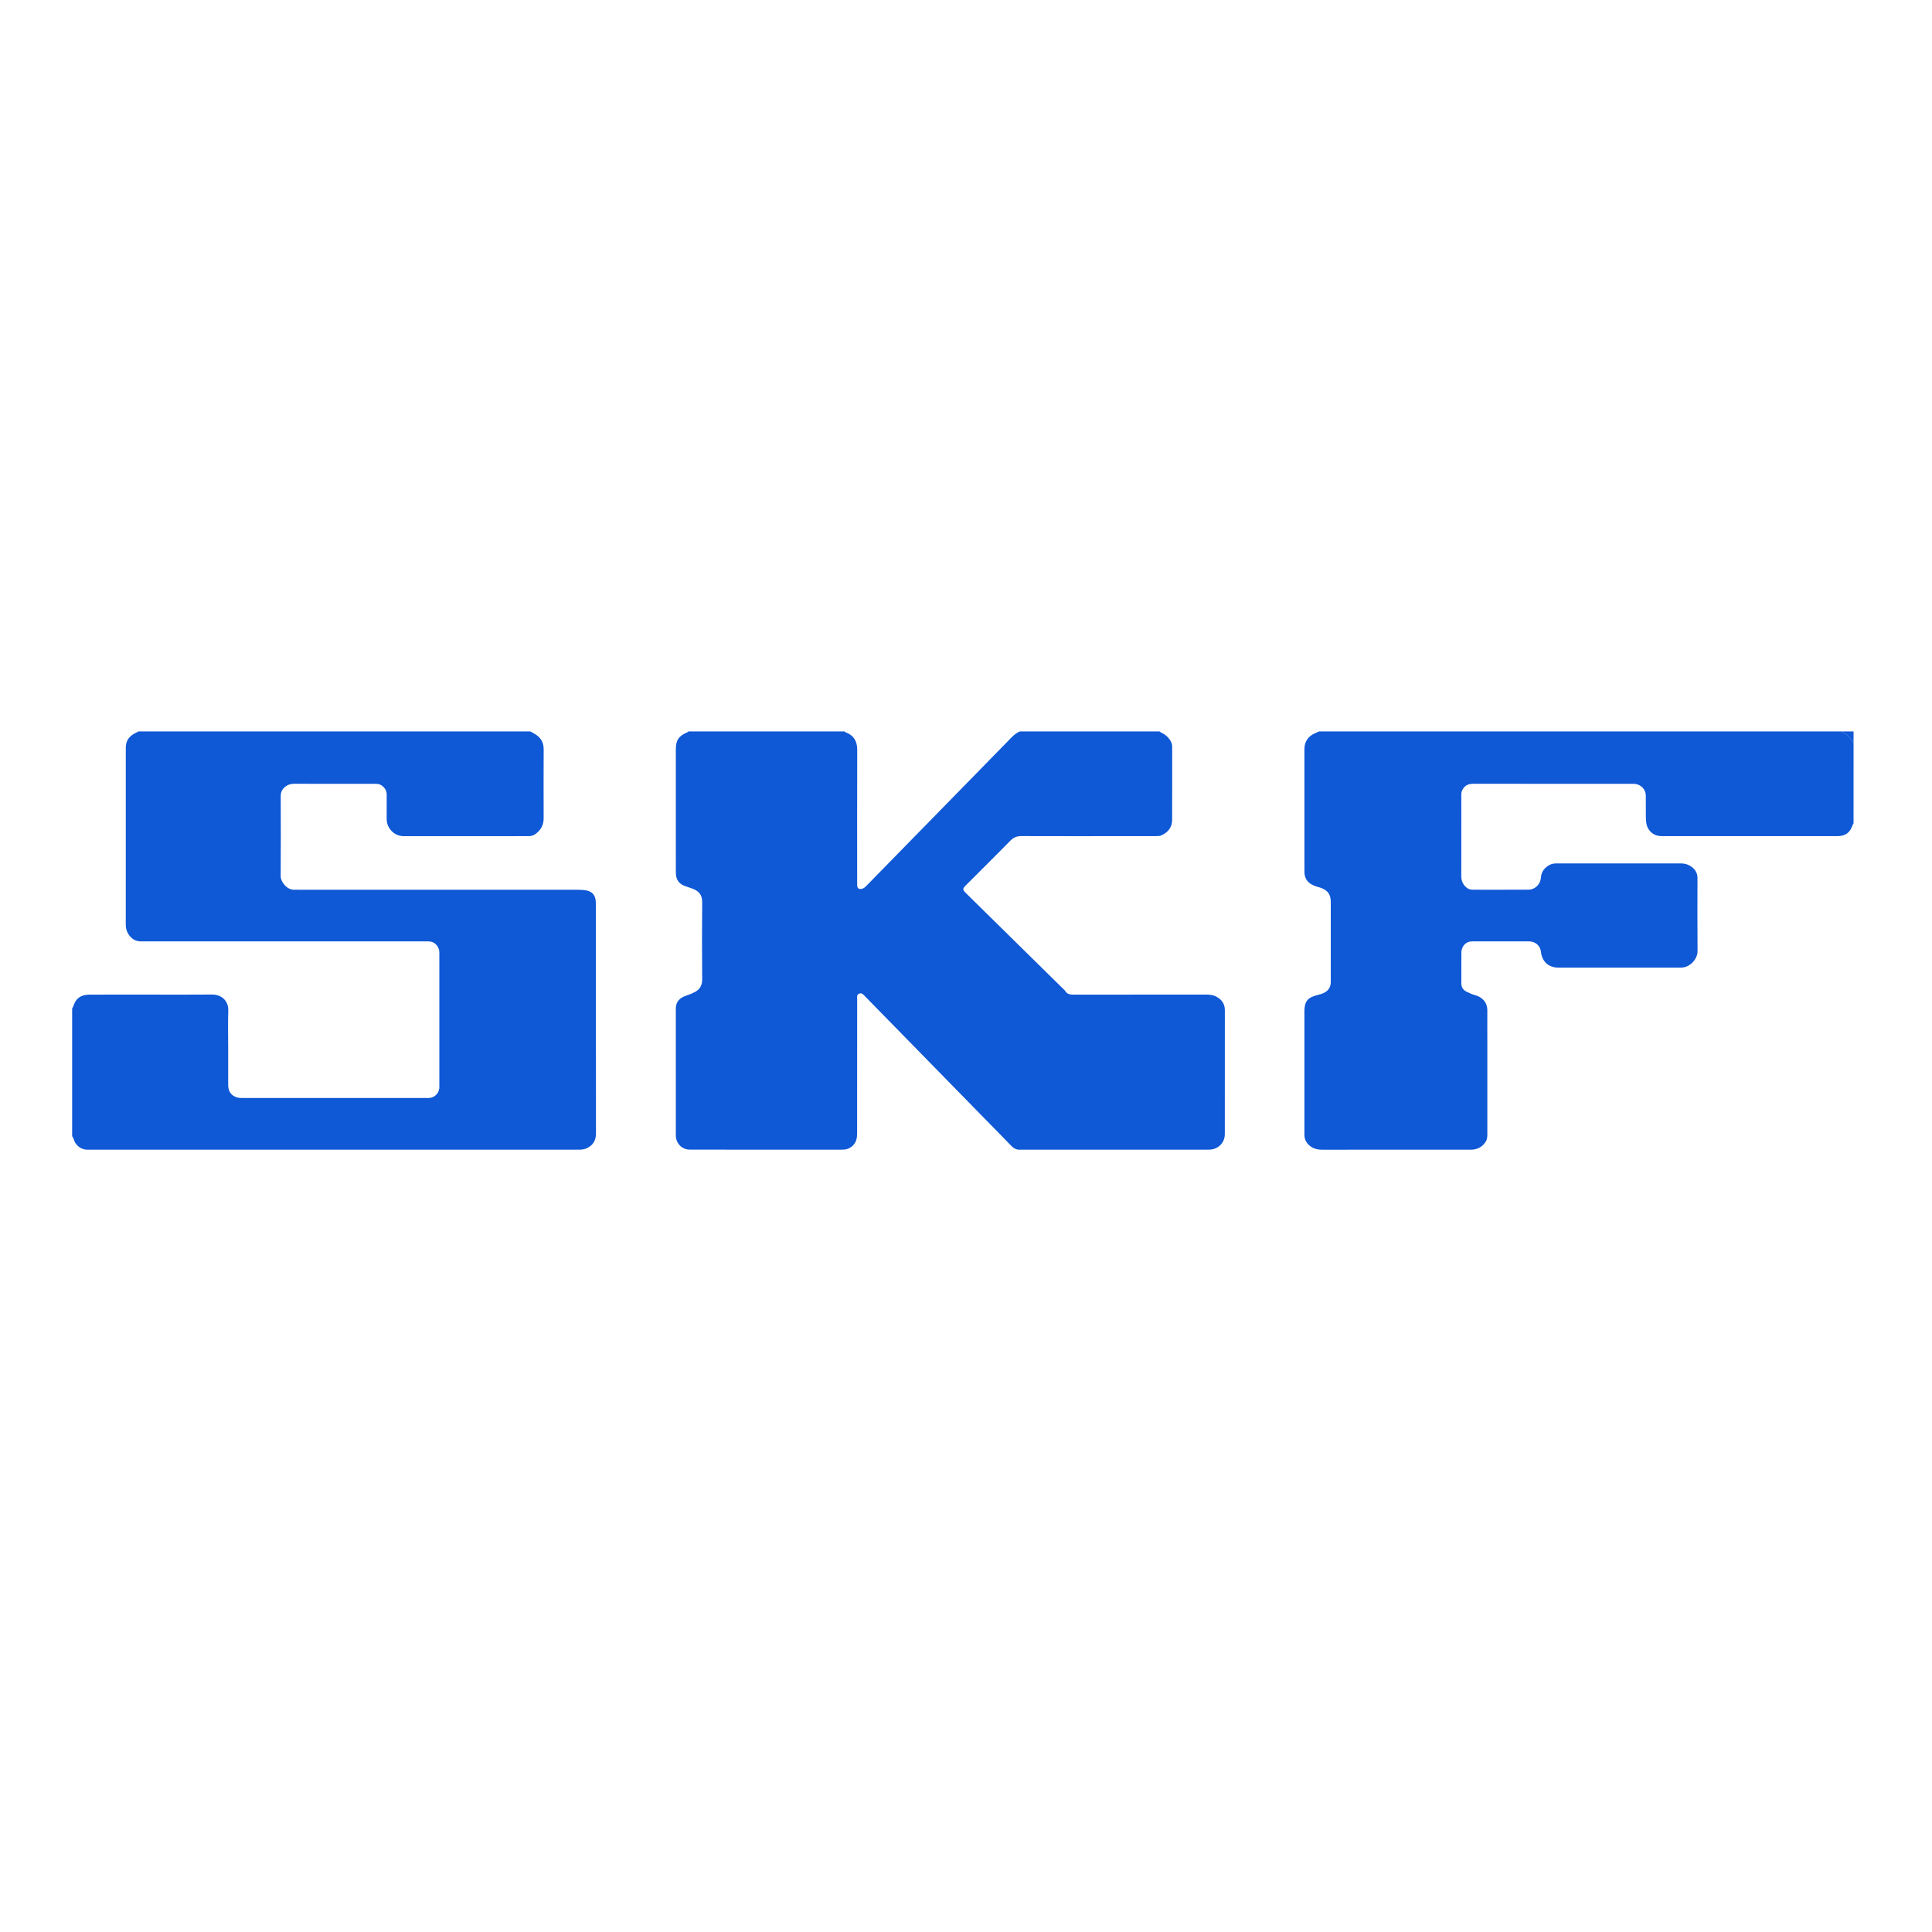 <?xml version="1.0" encoding="utf-8"?>
<!-- Generator: Adobe Illustrator 16.0.0, SVG Export Plug-In . SVG Version: 6.00 Build 0)  -->
<!DOCTYPE svg PUBLIC "-//W3C//DTD SVG 1.1//EN" "http://www.w3.org/Graphics/SVG/1.1/DTD/svg11.dtd">
<svg version="1.1" id="Capa_1" xmlns="http://www.w3.org/2000/svg" xmlns:xlink="http://www.w3.org/1999/xlink" x="0px" y="0px"
	 width="405.967px" height="405.967px" viewBox="0 0 405.967 405.967" enable-background="new 0 0 405.967 405.967"
	 xml:space="preserve">
<g>
	<path fill="#0F58D6" d="M243.646,153.692c0.159,0.105,0.306,0.239,0.477,0.314c0.684,0.299,1.213,0.781,1.649,1.371
		c0.351,0.471,0.539,0.995,0.538,1.598c-0.008,5.115,0.011,10.231-0.014,15.347c-0.007,1.532-0.873,2.562-2.206,3.195
		c-0.34,0.162-0.775,0.169-1.165,0.171c-2.871,0.013-5.741,0.008-8.61,0.008c-6.563,0-13.125,0.011-19.688-0.013
		c-0.939-0.003-1.644,0.28-2.312,0.96c-3.076,3.133-6.199,6.222-9.304,9.328c-0.798,0.798-0.798,0.954,0.009,1.749
		c6.774,6.669,13.553,13.337,20.328,20.006c0.16,0.157,0.36,0.293,0.469,0.481c0.409,0.71,1.041,0.798,1.789,0.797
		c9.281-0.016,18.565-0.008,27.848-0.014c0.761-0.001,1.498,0.083,2.17,0.454c1.108,0.61,1.753,1.5,1.751,2.824
		c-0.009,8.685-0.003,17.367-0.006,26.052c0,1.738-1.319,3.129-3.064,3.241c-0.298,0.02-0.598,0.014-0.898,0.014
		c-12.852,0-25.702,0-38.554,0c-0.124,0-0.251-0.011-0.374,0.002c-0.807,0.076-1.431-0.23-1.99-0.814
		c-1.673-1.749-3.381-3.464-5.074-5.194c-6.771-6.919-13.542-13.84-20.313-20.762c-1.798-1.838-3.594-3.675-5.39-5.513
		c-0.333-0.341-0.651-0.741-1.21-0.487c-0.507,0.228-0.387,0.703-0.387,1.112c-0.003,9.383,0,18.767-0.008,28.149
		c-0.001,0.468-0.038,0.951-0.158,1.403c-0.317,1.18-1.414,2.028-2.632,2.095c-0.249,0.014-0.499,0.009-0.749,0.009
		c-10.355,0-20.712,0.001-31.067-0.003c-0.422,0-0.858,0.009-1.265-0.085c-1.241-0.282-2.151-1.416-2.215-2.694
		c-0.012-0.225-0.011-0.449-0.011-0.674c-0.001-8.51-0.001-17.018-0.001-25.528c0-0.125,0.006-0.249,0.001-0.374
		c-0.074-2.012,1.14-2.678,2.383-3.073c0.563-0.179,1.117-0.417,1.636-0.697c1.056-0.566,1.533-1.425,1.521-2.681
		c-0.046-5.391-0.05-10.781,0.001-16.17c0.014-1.409-0.574-2.268-1.814-2.768c-0.485-0.196-0.977-0.375-1.477-0.527
		c-1.522-0.464-2.233-1.352-2.242-2.95c-0.018-3.369-0.008-6.738-0.009-10.106c0-5.241,0-10.481,0.001-15.722
		c0-1.997,0.59-2.876,2.44-3.654c0.086-0.036,0.153-0.117,0.229-0.177c10.931,0,21.86,0,32.791,0
		c0.069,0.062,0.13,0.154,0.213,0.185c1.716,0.632,2.447,1.862,2.443,3.684c-0.027,9.279-0.013,18.559-0.013,27.838
		c0,0.225-0.01,0.45,0.005,0.673c0.041,0.593,0.374,0.825,0.96,0.703c0.475-0.098,0.774-0.431,1.088-0.751
		c9.854-10.076,19.709-20.151,29.565-30.227c0.779-0.797,1.51-1.653,2.57-2.104C224.083,153.692,233.865,153.692,243.646,153.692z"
		/>
	<path fill="#0F58D6" d="M111.437,153.692c0.19,0.107,0.38,0.221,0.576,0.322c1.387,0.718,2.234,1.753,2.226,3.417
		c-0.027,4.84-0.018,9.682-0.005,14.523c0.004,1.388-0.58,2.444-1.667,3.258c-0.411,0.308-0.869,0.481-1.388,0.48
		c-0.175-0.001-0.35,0.004-0.524,0.004c-8.56,0-17.119-0.008-25.679,0.01c-1.069,0.002-1.948-0.328-2.684-1.085
		c-0.694-0.714-1.042-1.563-1.04-2.563c0.005-1.697-0.007-3.394,0.001-5.091c0.004-0.856-0.413-1.463-1.081-1.937
		c-0.407-0.289-0.873-0.331-1.356-0.33c-2.521,0.005-5.041,0.002-7.562,0.002c-3.144,0-6.288,0.007-9.432-0.006
		c-0.649-0.002-1.233,0.144-1.758,0.52c-0.69,0.496-1.076,1.134-1.073,2.02c0.013,5.615,0.031,11.229-0.011,16.844
		c-0.01,1.331,1.444,2.978,2.879,2.878c0.273-0.019,0.549-0.002,0.824-0.002c19.514,0,39.028-0.001,58.542,0.007
		c0.693,0,1.403,0.023,2.076,0.165c1.15,0.242,1.75,0.977,1.869,2.136c0.038,0.371,0.045,0.747,0.045,1.121
		c0.002,15.921-0.008,31.841,0.016,47.762c0.003,1.553-0.659,2.562-2.025,3.168c-0.312,0.137-0.668,0.199-1.01,0.241
		c-0.345,0.042-0.697,0.021-1.046,0.021c-33.988,0.001-67.976,0.001-101.963,0.001c-0.274,0-0.549-0.011-0.824-0.001
		c-1.31,0.044-2.544-0.948-2.871-2.201c-0.059-0.227-0.22-0.425-0.333-0.638c0-8.934,0-17.868,0-26.801
		c0.116-0.243,0.258-0.475,0.342-0.728c0.379-1.134,1.121-1.868,2.303-2.107c0.363-0.073,0.741-0.102,1.112-0.103
		c4.216-0.007,8.433-0.004,12.649-0.004c4.316,0,8.633,0.029,12.948-0.013c2.009-0.02,3.527,1.288,3.454,3.415
		c-0.089,2.566-0.021,5.139-0.021,7.709c0,2.645-0.004,5.289,0.002,7.933c0.003,1.295,0.643,2.195,1.873,2.567
		c0.372,0.111,0.787,0.111,1.183,0.111c12.873,0.005,25.747,0.005,38.62,0.005c0.175-0.001,0.35,0.002,0.524-0.006
		c1.106-0.05,2.034-0.915,2.155-2.018c0.025-0.223,0.015-0.449,0.015-0.673c0-9.157,0-18.313,0-27.469
		c0-0.2,0.007-0.399-0.008-0.598c-0.071-0.958-0.76-1.838-1.683-2.072c-0.354-0.09-0.741-0.076-1.113-0.076
		c-19.735-0.003-39.469-0.003-59.203-0.003c-0.25,0-0.5,0.003-0.749-0.001c-0.87-0.012-1.602-0.342-2.178-0.993
		c-0.636-0.717-0.957-1.547-0.956-2.522c0.008-12.399,0.006-24.799,0.004-37.199c0-1.498,0.777-2.467,2.08-3.086
		c0.196-0.093,0.38-0.21,0.57-0.315C56.536,153.692,83.986,153.692,111.437,153.692z"/>
	<path fill="#0F58D6" d="M389.483,173.007c-0.063,0.105-0.148,0.203-0.185,0.316c-0.522,1.629-1.506,2.371-3.194,2.371
		c-11.805,0.002-23.607,0.001-35.412,0.001c-0.549,0-1.097,0.005-1.646-0.002c-1.544-0.021-2.811-1.086-3.089-2.621
		c-0.078-0.439-0.112-0.893-0.116-1.339c-0.014-1.521,0-3.044-0.008-4.566c-0.006-1.257-0.997-2.324-2.262-2.445
		c-0.248-0.024-0.499-0.02-0.749-0.02c-11.029-0.001-22.06,0.002-33.089-0.006c-0.721,0-1.392,0.065-1.938,0.603
		c-0.465,0.458-0.739,0.984-0.734,1.656c0.012,1.473,0.003,2.945,0.003,4.417c-0.002,4.242,0.01,8.485-0.009,12.727
		c-0.003,0.91,0.293,1.655,0.945,2.271c0.396,0.374,0.86,0.585,1.416,0.584c3.918-0.001,7.835,0.015,11.753-0.011
		c1.381-0.009,2.505-1.099,2.611-2.503c0.098-1.278,0.766-2.122,1.846-2.705c0.451-0.244,0.937-0.309,1.444-0.307
		c2.596,0.007,5.19,0.002,7.786,0.002c6.089,0,12.178,0.007,18.267-0.005c0.97-0.002,1.818,0.267,2.548,0.895
		c0.654,0.565,1.018,1.267,1.016,2.157c-0.008,5.141-0.03,10.282,0.015,15.422c0.013,1.438-1.396,3.359-3.414,3.428
		c-0.199,0.007-0.398,0.004-0.599,0.004c-8.386,0.001-16.77,0.001-25.154,0c-2.124,0-3.513-1.246-3.744-3.356
		c-0.129-1.187-1.077-2.081-2.306-2.157c-0.398-0.024-0.799-0.009-1.198-0.009c-3.618,0-7.236,0.009-10.854-0.006
		c-0.884-0.003-1.565,0.347-2.006,1.076c-0.208,0.345-0.341,0.79-0.347,1.192c-0.032,2.17-0.005,4.342-0.016,6.513
		c-0.006,0.844,0.369,1.443,1.104,1.8c0.58,0.282,1.174,0.564,1.795,0.727c1.362,0.357,2.581,1.406,2.566,3.241
		c-0.017,2.07,0,4.143,0,6.214c0.001,6.512,0,13.025,0,19.54c0,0.599,0.015,1.201-0.312,1.742c-0.592,0.981-1.462,1.546-2.591,1.701
		c-0.247,0.034-0.5,0.025-0.748,0.025c-10.357,0.001-20.712-0.005-31.068,0.01c-1.076,0.001-2.015-0.257-2.801-1.011
		c-0.607-0.584-0.915-1.293-0.915-2.136c0-1.596,0-3.194,0-4.791c0-7.037-0.001-14.075,0-21.111c0-2.118,0.671-2.942,2.759-3.455
		c0.481-0.118,0.971-0.257,1.408-0.48c0.926-0.468,1.377-1.249,1.373-2.303c-0.01-2.572-0.002-5.142-0.002-7.712
		c0-3.019,0-6.039-0.001-9.059c-0.001-1.536-0.591-2.4-2.036-2.954c-0.348-0.133-0.72-0.203-1.072-0.324
		c-1.168-0.401-2.104-1.046-2.363-2.354c-0.057-0.29-0.063-0.594-0.063-0.892c-0.003-8.535-0.002-17.069-0.002-25.604
		c0-1.556,0.824-2.757,2.284-3.35c0.273-0.111,0.539-0.239,0.808-0.359c36.534,0,73.067,0,109.603,0
		c0.015,0.02,0.025,0.052,0.044,0.058c1.273,0.414,2.121,1.282,2.651,2.487C389.483,161.827,389.483,167.417,389.483,173.007z"/>
	<path fill="#0F58D6" d="M389.483,156.237c-0.53-1.205-1.378-2.073-2.651-2.487c-0.019-0.006-0.029-0.038-0.044-0.058
		c0.897,0,1.796,0,2.695,0C389.483,154.54,389.483,155.388,389.483,156.237z"/>
</g>
</svg>
